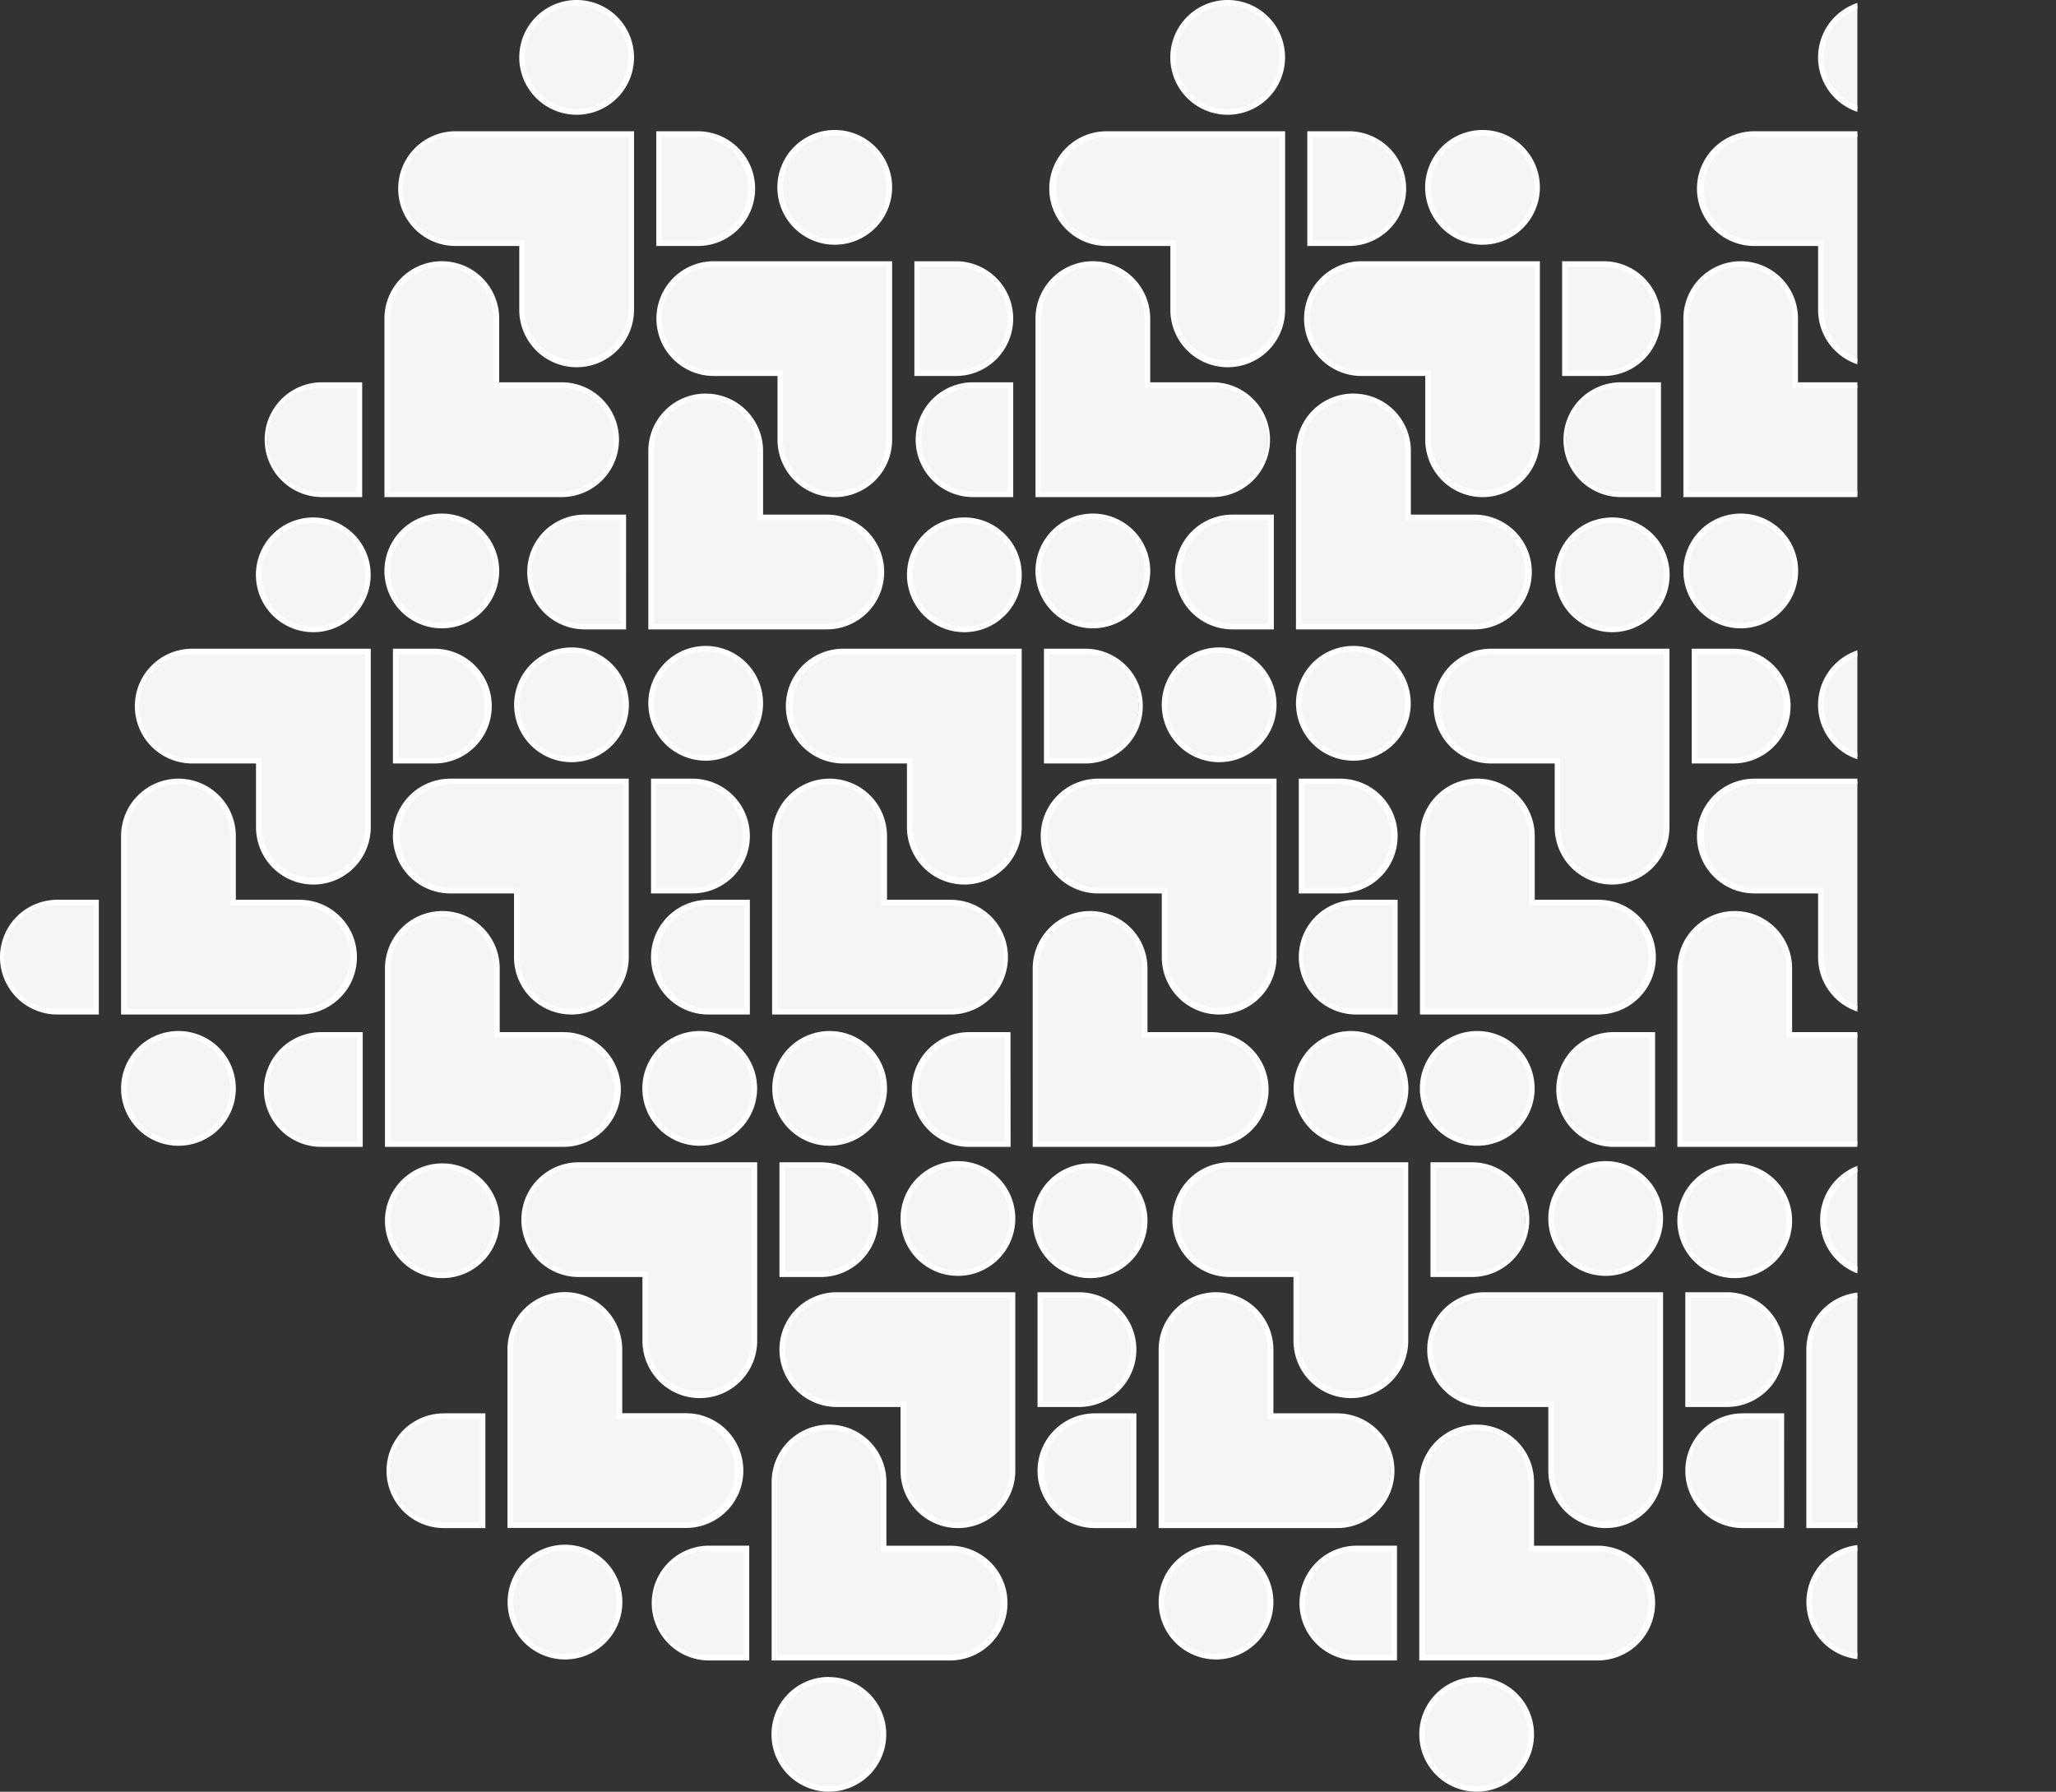 <svg id="Layer_1" data-name="Layer 1" xmlns="http://www.w3.org/2000/svg" xmlns:xlink="http://www.w3.org/1999/xlink" viewBox="0 0 664.67 579.23"><rect x="0" y="0" width="664.67" height="579.23" fill="#333333" stroke="none"/><defs><style>.cls-1{fill:none;}.cls-2{clip-path:url(#clip-path);}.cls-3{fill:#f5f5f5;}.cls-4{fill:#fff;}</style><clipPath id="clip-path" transform="translate(-47.24 -65.83)"><rect class="cls-1" width="647.7" height="679.78"/></clipPath></defs><title>formas-bg</title><g class="cls-2"><path class="cls-3" d="M148.52,350.89a17.67,17.67,0,0,1-17.65-17.65V311.75H109.38a17.66,17.66,0,1,1,0-35.31h56.79v56.8a17.67,17.67,0,0,1-17.65,17.65" transform="translate(-47.24 -65.83)"/><path class="cls-4" d="M165.28,277.34v55.9a16.76,16.76,0,0,1-33.51,0V310.85H109.38a16.76,16.76,0,1,1,0-33.51h55.9Zm1.79-1.79H109.38a18.55,18.55,0,0,0,0,37.1H130v20.59a18.55,18.55,0,1,0,37.1,0V275.55Z" transform="translate(-47.24 -65.83)"/><path class="cls-3" d="M175.16,311.75V276.44h12.51a17.66,17.66,0,0,1,0,35.31Z" transform="translate(-47.24 -65.83)"/><path class="cls-4" d="M187.67,277.34a16.76,16.76,0,0,1,0,33.51H176.06V277.34Zm0-1.79H174.26v37.1h13.41a18.55,18.55,0,1,0,0-37.1" transform="translate(-47.24 -65.83)"/><path class="cls-3" d="M148.52,269.31a17.65,17.65,0,1,1,17.65-17.65,17.67,17.67,0,0,1-17.65,17.65" transform="translate(-47.24 -65.83)"/><path class="cls-4" d="M148.52,234.91a16.76,16.76,0,1,1-16.75,16.75,16.78,16.78,0,0,1,16.75-16.75m0-1.8a18.55,18.55,0,1,0,18.55,18.55,18.56,18.56,0,0,0-18.55-18.55" transform="translate(-47.24 -65.83)"/><path class="cls-3" d="M232,392.91a17.67,17.67,0,0,1-17.65-17.65v-21.5h-21.5a17.65,17.65,0,0,1,0-35.3h56.8v56.8A17.67,17.67,0,0,1,232,392.91" transform="translate(-47.24 -65.83)"/><path class="cls-4" d="M248.71,319.36v55.9a16.75,16.75,0,0,1-33.5,0V352.87h-22.4a16.76,16.76,0,0,1,0-33.51h55.9Zm1.8-1.8h-57.7a18.55,18.55,0,1,0,0,37.1h20.6v20.6a18.55,18.55,0,1,0,37.1,0v-57.7Z" transform="translate(-47.24 -65.83)"/><path class="cls-3" d="M258.6,353.76v-35.3h12.5a17.65,17.65,0,1,1,0,35.3Z" transform="translate(-47.24 -65.83)"/><path class="cls-4" d="M271.11,319.36a16.76,16.76,0,0,1,0,33.51H259.5V319.36Zm0-1.8H257.7v37.1h13.41a18.55,18.55,0,0,0,0-37.1" transform="translate(-47.24 -65.83)"/><path class="cls-3" d="M232,311.33a17.65,17.65,0,1,1,17.65-17.65A17.67,17.67,0,0,1,232,311.33" transform="translate(-47.24 -65.83)"/><path class="cls-4" d="M232,276.93a16.75,16.75,0,1,1-16.75,16.75A16.76,16.76,0,0,1,232,276.93m0-1.8a18.55,18.55,0,1,0,18.55,18.55A18.55,18.55,0,0,0,232,275.13" transform="translate(-47.24 -65.83)"/><path class="cls-3" d="M87.28,392.91v-56.8a17.66,17.66,0,0,1,35.31,0v21.5h21.49a17.65,17.65,0,0,1,0,35.3H87.28Z" transform="translate(-47.24 -65.83)"/><path class="cls-4" d="M104.93,319.36a16.78,16.78,0,0,1,16.76,16.75V358.5h22.39a16.76,16.76,0,0,1,0,33.51H88.18v-55.9a16.78,16.78,0,0,1,16.75-16.75m0-1.8a18.56,18.56,0,0,0-18.55,18.55v57.7h57.7a18.55,18.55,0,0,0,0-37.1h-20.6v-20.6a18.55,18.55,0,0,0-18.55-18.55" transform="translate(-47.24 -65.83)"/><path class="cls-3" d="M65.79,392.91a17.65,17.65,0,0,1,0-35.3h12.5v35.3Z" transform="translate(-47.24 -65.83)"/><path class="cls-4" d="M77.39,358.5V392H65.79a16.76,16.76,0,1,1,0-33.51Zm1.8-1.79H65.79a18.55,18.55,0,1,0,0,37.1h13.4Z" transform="translate(-47.24 -65.83)"/><path class="cls-3" d="M104.93,435.34a17.65,17.65,0,1,1,17.65-17.65,17.67,17.67,0,0,1-17.65,17.65" transform="translate(-47.24 -65.83)"/><path class="cls-4" d="M104.93,400.94a16.75,16.75,0,1,1-16.75,16.75,16.77,16.77,0,0,1,16.75-16.75m0-1.8a18.55,18.55,0,1,0,18.55,18.55,18.56,18.56,0,0,0-18.55-18.55" transform="translate(-47.24 -65.83)"/><path class="cls-3" d="M359,350.89a17.67,17.67,0,0,1-17.66-17.65V311.75H319.84a17.66,17.66,0,0,1,0-35.31h56.8v56.8A17.67,17.67,0,0,1,359,350.89" transform="translate(-47.24 -65.83)"/><path class="cls-4" d="M375.74,277.34v55.9a16.76,16.76,0,0,1-33.51,0V310.85H319.84a16.76,16.76,0,0,1,0-33.51h55.9Zm1.8-1.79h-57.7a18.55,18.55,0,0,0,0,37.1h20.6v20.59a18.55,18.55,0,0,0,37.1,0V275.55Z" transform="translate(-47.24 -65.83)"/><path class="cls-3" d="M385.63,311.75V276.44h12.5a17.66,17.66,0,0,1,0,35.31Z" transform="translate(-47.24 -65.83)"/><path class="cls-4" d="M398.13,277.34a16.76,16.76,0,1,1,0,33.51H386.52V277.34Zm0-1.79h-13.4v37.1h13.4a18.55,18.55,0,1,0,0-37.1" transform="translate(-47.24 -65.83)"/><path class="cls-3" d="M359,269.31a17.65,17.65,0,1,1,17.65-17.65A17.67,17.67,0,0,1,359,269.31" transform="translate(-47.24 -65.83)"/><path class="cls-4" d="M359,234.91a16.76,16.76,0,1,1-16.76,16.75A16.78,16.78,0,0,1,359,234.91m0-1.8a18.55,18.55,0,1,0,18.55,18.55A18.55,18.55,0,0,0,359,233.11" transform="translate(-47.24 -65.83)"/><path class="cls-3" d="M297.75,392.91v-56.8a17.65,17.65,0,1,1,35.3,0v21.5h21.49a17.65,17.65,0,0,1,0,35.3H297.75Z" transform="translate(-47.24 -65.83)"/><path class="cls-4" d="M315.4,319.36a16.77,16.77,0,0,1,16.75,16.75V358.5h22.39a16.76,16.76,0,1,1,0,33.51h-55.9v-55.9a16.78,16.78,0,0,1,16.76-16.75m0-1.8a18.55,18.55,0,0,0-18.55,18.55v57.7h57.69a18.55,18.55,0,0,0,0-37.1H334v-20.6a18.56,18.56,0,0,0-18.55-18.55" transform="translate(-47.24 -65.83)"/><path class="cls-3" d="M276.25,392.91a17.65,17.65,0,1,1,0-35.3h12.51v35.3Z" transform="translate(-47.24 -65.83)"/><path class="cls-4" d="M287.86,358.5V392H276.25a16.76,16.76,0,0,1,0-33.51Zm1.8-1.79H276.25a18.55,18.55,0,0,0,0,37.1h13.41Z" transform="translate(-47.24 -65.83)"/><path class="cls-3" d="M315.4,435.34a17.65,17.65,0,1,1,17.65-17.65,17.67,17.67,0,0,1-17.65,17.65" transform="translate(-47.24 -65.83)"/><path class="cls-4" d="M315.4,400.94a16.75,16.75,0,1,1-16.76,16.75,16.76,16.76,0,0,1,16.76-16.75m0-1.8A18.55,18.55,0,1,0,334,417.69a18.55,18.55,0,0,0-18.55-18.55" transform="translate(-47.24 -65.83)"/><path class="cls-3" d="M568.4,350.89a17.67,17.67,0,0,1-17.65-17.65V311.75h-21.5a17.66,17.66,0,0,1,0-35.31h56.8v56.8a17.67,17.67,0,0,1-17.65,17.65" transform="translate(-47.24 -65.83)"/><path class="cls-4" d="M585.15,277.34v55.9a16.75,16.75,0,0,1-33.5,0V310.85h-22.4a16.76,16.76,0,0,1,0-33.51h55.9Zm1.8-1.79h-57.7a18.55,18.55,0,0,0,0,37.1h20.6v20.59a18.55,18.55,0,0,0,37.1,0V275.55Z" transform="translate(-47.24 -65.83)"/><path class="cls-3" d="M595,311.75V276.44h12.51a17.66,17.66,0,0,1,0,35.31Z" transform="translate(-47.24 -65.83)"/><path class="cls-4" d="M607.55,277.34a16.76,16.76,0,0,1,0,33.51H595.94V277.34Zm0-1.79H594.14v37.1h13.41a18.55,18.55,0,1,0,0-37.1" transform="translate(-47.24 -65.83)"/><path class="cls-3" d="M568.4,269.31a17.65,17.65,0,1,1,17.65-17.65,17.67,17.67,0,0,1-17.65,17.65" transform="translate(-47.24 -65.83)"/><path class="cls-4" d="M568.4,234.91a16.76,16.76,0,1,1-16.75,16.75,16.77,16.77,0,0,1,16.75-16.75m0-1.8A18.55,18.55,0,1,0,587,251.66a18.56,18.56,0,0,0-18.55-18.55" transform="translate(-47.24 -65.83)"/><path class="cls-3" d="M507.16,392.91v-56.8a17.65,17.65,0,0,1,35.3,0v21.5H564a17.65,17.65,0,0,1,0,35.3h-56.8Z" transform="translate(-47.24 -65.83)"/><path class="cls-4" d="M524.81,319.36a16.77,16.77,0,0,1,16.75,16.75V358.5H564A16.76,16.76,0,0,1,564,392h-55.9v-55.9a16.77,16.77,0,0,1,16.75-16.75m0-1.8a18.56,18.56,0,0,0-18.55,18.55v57.7H564a18.55,18.55,0,0,0,0-37.1h-20.6v-20.6a18.55,18.55,0,0,0-18.55-18.55" transform="translate(-47.24 -65.83)"/><path class="cls-3" d="M485.67,392.91a17.65,17.65,0,1,1,0-35.3h12.5v35.3Z" transform="translate(-47.24 -65.83)"/><path class="cls-4" d="M497.27,358.5V392h-11.6a16.76,16.76,0,1,1,0-33.51Zm1.8-1.79h-13.4a18.55,18.55,0,1,0,0,37.1h13.4Z" transform="translate(-47.24 -65.83)"/><path class="cls-3" d="M524.81,435.34a17.65,17.65,0,1,1,17.65-17.65,17.67,17.67,0,0,1-17.65,17.65" transform="translate(-47.24 -65.83)"/><path class="cls-4" d="M524.81,400.94a16.75,16.75,0,1,1-16.75,16.75,16.76,16.76,0,0,1,16.75-16.75m0-1.8a18.55,18.55,0,1,0,18.55,18.55,18.56,18.56,0,0,0-18.55-18.55" transform="translate(-47.24 -65.83)"/><path class="cls-3" d="M172.59,435.7V378.9a17.65,17.65,0,1,1,35.3,0v21.5h21.5a17.65,17.65,0,0,1,0,35.3Z" transform="translate(-47.24 -65.83)"/><path class="cls-4" d="M190.24,362.15A16.77,16.77,0,0,1,207,378.9v22.39h22.39a16.76,16.76,0,0,1,0,33.51h-55.9V378.9a16.76,16.76,0,0,1,16.75-16.75m0-1.8a18.56,18.56,0,0,0-18.55,18.55v20.6h0v37.1h57.7a18.56,18.56,0,0,0,18.55-18.55h0a18.55,18.55,0,0,0-18.55-18.55h-20.6V378.9a18.55,18.55,0,0,0-18.55-18.55" transform="translate(-47.24 -65.83)"/><path class="cls-3" d="M151.1,435.7a17.65,17.65,0,1,1,0-35.3h12.5v35.3Z" transform="translate(-47.24 -65.83)"/><path class="cls-4" d="M162.7,401.29V434.8H151.1a16.76,16.76,0,1,1,0-33.51Zm1.8-1.79H151.1a18.54,18.54,0,0,0-18.55,18.55h0A18.55,18.55,0,0,0,151.1,436.6h13.4Z" transform="translate(-47.24 -65.83)"/><path class="cls-3" d="M190.24,478.13a17.65,17.65,0,1,1,17.65-17.65,17.67,17.67,0,0,1-17.65,17.65" transform="translate(-47.24 -65.83)"/><path class="cls-4" d="M190.24,443.73a16.75,16.75,0,1,1-16.75,16.75,16.77,16.77,0,0,1,16.75-16.75m0-1.8a18.55,18.55,0,1,0,18.55,18.55,18.55,18.55,0,0,0-18.55-18.55" transform="translate(-47.24 -65.83)"/><path class="cls-3" d="M441.37,392.91a17.67,17.67,0,0,1-17.65-17.65v-21.5H402.23a17.65,17.65,0,0,1,0-35.3H459v56.8a17.67,17.67,0,0,1-17.66,17.65" transform="translate(-47.24 -65.83)"/><path class="cls-4" d="M458.13,319.36v55.9a16.76,16.76,0,0,1-33.51,0V352.87H402.23a16.76,16.76,0,0,1,0-33.51h55.9Zm1.79-1.8H402.23a18.55,18.55,0,0,0,0,37.1h20.59v20.6a18.55,18.55,0,0,0,37.1,0v-57.7Z" transform="translate(-47.24 -65.83)"/><path class="cls-3" d="M468,353.76v-35.3h12.51a17.65,17.65,0,1,1,0,35.3Z" transform="translate(-47.24 -65.83)"/><path class="cls-4" d="M480.52,319.36a16.76,16.76,0,0,1,0,33.51H468.91V319.36Zm0-1.8H467.11v37.1h13.41a18.55,18.55,0,0,0,0-37.1" transform="translate(-47.24 -65.83)"/><path class="cls-3" d="M441.37,311.33A17.65,17.65,0,1,1,459,293.68a17.67,17.67,0,0,1-17.66,17.65" transform="translate(-47.24 -65.83)"/><path class="cls-4" d="M441.37,276.93a16.75,16.75,0,1,1-16.75,16.75,16.77,16.77,0,0,1,16.75-16.75m0-1.8a18.55,18.55,0,1,0,18.55,18.55,18.56,18.56,0,0,0-18.55-18.55" transform="translate(-47.24 -65.83)"/><path class="cls-3" d="M653.54,392.91a17.67,17.67,0,0,1-17.65-17.65v-21.5h-21.5a17.65,17.65,0,1,1,0-35.3h56.8v56.8a17.67,17.67,0,0,1-17.65,17.65" transform="translate(-47.24 -65.83)"/><path class="cls-4" d="M670.29,319.36v55.9a16.75,16.75,0,0,1-33.5,0V352.87h-22.4a16.76,16.76,0,0,1,0-33.51h55.9Zm1.8-1.8h-57.7a18.55,18.55,0,1,0,0,37.1H635v20.6a18.55,18.55,0,0,0,37.1,0v-57.7Z" transform="translate(-47.24 -65.83)"/><path class="cls-3" d="M653.54,311.33a17.65,17.65,0,1,1,17.65-17.65,17.67,17.67,0,0,1-17.65,17.65" transform="translate(-47.24 -65.83)"/><path class="cls-4" d="M653.54,276.93a16.75,16.75,0,1,1-16.75,16.75,16.76,16.76,0,0,1,16.75-16.75m0-1.8a18.55,18.55,0,1,0,18.55,18.55,18.55,18.55,0,0,0-18.55-18.55" transform="translate(-47.24 -65.83)"/><path class="cls-3" d="M382,435.7V378.9a17.66,17.66,0,0,1,35.31,0v21.5H438.8a17.65,17.65,0,0,1,0,35.3Z" transform="translate(-47.24 -65.83)"/><path class="cls-4" d="M399.65,362.15a16.77,16.77,0,0,1,16.76,16.75v22.39H438.8a16.76,16.76,0,0,1,0,33.51H382.9V378.9a16.77,16.77,0,0,1,16.75-16.75m0-1.8A18.56,18.56,0,0,0,381.1,378.9v57.7h57.7a18.55,18.55,0,0,0,18.55-18.55h0A18.54,18.54,0,0,0,438.8,399.5H418.2V378.9a18.55,18.55,0,0,0-18.55-18.55" transform="translate(-47.24 -65.83)"/><path class="cls-3" d="M360.51,435.7a17.65,17.65,0,1,1,0-35.3H373v35.3Z" transform="translate(-47.24 -65.83)"/><path class="cls-4" d="M372.12,401.29V434.8H360.51a16.76,16.76,0,0,1,0-33.51Zm1.79-1.79h-13.4A18.54,18.54,0,0,0,342,418.05h0a18.55,18.55,0,0,0,18.55,18.55h13.4Z" transform="translate(-47.24 -65.83)"/><path class="cls-3" d="M399.65,478.13a17.65,17.65,0,1,1,17.66-17.65,17.67,17.67,0,0,1-17.66,17.65" transform="translate(-47.24 -65.83)"/><path class="cls-4" d="M399.65,443.73a16.75,16.75,0,1,1-16.75,16.75,16.77,16.77,0,0,1,16.75-16.75m0-1.8a18.55,18.55,0,1,0,18.55,18.55,18.55,18.55,0,0,0-18.55-18.55" transform="translate(-47.24 -65.83)"/><path class="cls-3" d="M590.4,435.7V378.9a17.65,17.65,0,0,1,35.3,0v21.5h21.5a17.65,17.65,0,0,1,0,35.3Z" transform="translate(-47.24 -65.83)"/><path class="cls-4" d="M608.05,362.15a16.77,16.77,0,0,1,16.76,16.75v22.39H647.2a16.76,16.76,0,0,1,0,33.51H591.3V378.9a16.76,16.76,0,0,1,16.75-16.75m0-1.8h0A18.56,18.56,0,0,0,589.5,378.9v57.7h57.7a18.56,18.56,0,0,0,18.55-18.55h0A18.55,18.55,0,0,0,647.2,399.5H626.6V378.9a18.55,18.55,0,0,0-18.55-18.55" transform="translate(-47.24 -65.83)"/><path class="cls-3" d="M568.91,435.7a17.65,17.65,0,1,1,0-35.3h12.5v35.3Z" transform="translate(-47.24 -65.83)"/><path class="cls-4" d="M580.51,401.29V434.8h-11.6a16.76,16.76,0,1,1,0-33.51Zm1.8-1.79h-13.4a18.54,18.54,0,0,0-18.55,18.55h0a18.55,18.55,0,0,0,18.55,18.55h13.4Z" transform="translate(-47.24 -65.83)"/><path class="cls-3" d="M608.05,478.13a17.65,17.65,0,1,1,17.65-17.65,17.67,17.67,0,0,1-17.65,17.65" transform="translate(-47.24 -65.83)"/><path class="cls-4" d="M608.05,443.73a16.75,16.75,0,1,1-16.75,16.75,16.77,16.77,0,0,1,16.75-16.75m0-1.8a18.55,18.55,0,1,0,18.55,18.55,18.55,18.55,0,0,0-18.55-18.55" transform="translate(-47.24 -65.83)"/><path class="cls-3" d="M273.48,516.92a17.67,17.67,0,0,1-17.65-17.65v-21.5H234.34a17.65,17.65,0,1,1,0-35.3h56.79v56.8a17.67,17.67,0,0,1-17.65,17.65" transform="translate(-47.24 -65.83)"/><path class="cls-4" d="M290.24,443.37v55.9a16.76,16.76,0,0,1-33.51,0V476.88H234.34a16.76,16.76,0,1,1,0-33.51h55.9Zm1.79-1.8H234.34a18.55,18.55,0,0,0,0,37.1h20.59v20.6a18.55,18.55,0,1,0,37.1,0v-57.7Z" transform="translate(-47.24 -65.83)"/><path class="cls-3" d="M300.12,477.78V442.47h12.51a17.66,17.66,0,0,1,0,35.31Z" transform="translate(-47.24 -65.83)"/><path class="cls-4" d="M312.63,443.37a16.76,16.76,0,0,1,0,33.51H301V443.37Zm0-1.8H299.22v37.1h13.41a18.55,18.55,0,0,0,0-37.1" transform="translate(-47.24 -65.83)"/><path class="cls-3" d="M273.48,435.34a17.65,17.65,0,1,1,17.65-17.65,17.67,17.67,0,0,1-17.65,17.65" transform="translate(-47.24 -65.83)"/><path class="cls-4" d="M273.48,400.94a16.75,16.75,0,1,1-16.75,16.75,16.77,16.77,0,0,1,16.75-16.75m0-1.8A18.55,18.55,0,1,0,292,417.69a18.56,18.56,0,0,0-18.55-18.55" transform="translate(-47.24 -65.83)"/><path class="cls-3" d="M356.92,558.94a17.67,17.67,0,0,1-17.65-17.65v-21.5h-21.5a17.65,17.65,0,0,1,0-35.3h56.8v56.8a17.67,17.67,0,0,1-17.65,17.65" transform="translate(-47.24 -65.83)"/><path class="cls-4" d="M373.67,485.39v55.9a16.75,16.75,0,0,1-33.5,0v-22.4h-22.4a16.75,16.75,0,0,1,0-33.5h55.9Zm1.8-1.8h-57.7a18.55,18.55,0,1,0,0,37.1h20.6v20.6a18.55,18.55,0,0,0,37.1,0v-57.7Z" transform="translate(-47.24 -65.83)"/><path class="cls-3" d="M383.56,519.79v-35.3h12.5a17.65,17.65,0,1,1,0,35.3Z" transform="translate(-47.24 -65.83)"/><path class="cls-4" d="M396.06,485.39a16.75,16.75,0,1,1,0,33.5h-11.6v-33.5Zm0-1.8h-13.4v37.1h13.4a18.55,18.55,0,1,0,0-37.1" transform="translate(-47.24 -65.83)"/><path class="cls-3" d="M356.92,477.36a17.65,17.65,0,1,1,17.65-17.65,17.67,17.67,0,0,1-17.65,17.65" transform="translate(-47.24 -65.83)"/><path class="cls-4" d="M356.92,443a16.75,16.75,0,1,1-16.75,16.75A16.76,16.76,0,0,1,356.92,443m0-1.8a18.55,18.55,0,1,0,18.55,18.55,18.54,18.54,0,0,0-18.55-18.55" transform="translate(-47.24 -65.83)"/><path class="cls-3" d="M212.24,558.94v-56.8a17.66,17.66,0,0,1,35.31,0v21.49H269a17.66,17.66,0,0,1,0,35.31Z" transform="translate(-47.24 -65.83)"/><path class="cls-4" d="M229.89,485.39a16.77,16.77,0,0,1,16.76,16.75v22.39H269A16.76,16.76,0,0,1,269,558h-55.9v-55.9a16.77,16.77,0,0,1,16.75-16.75m0-1.8a18.56,18.56,0,0,0-18.55,18.55v57.7H269a18.55,18.55,0,0,0,0-37.1h-20.6v-20.6a18.55,18.55,0,0,0-18.55-18.55" transform="translate(-47.24 -65.83)"/><path class="cls-3" d="M190.75,558.94a17.66,17.66,0,0,1,0-35.31h12.5v35.31Z" transform="translate(-47.24 -65.83)"/><path class="cls-4" d="M202.35,524.53V558h-11.6a16.76,16.76,0,1,1,0-33.51Zm1.8-1.79h-13.4a18.55,18.55,0,0,0,0,37.1h13.4Z" transform="translate(-47.24 -65.83)"/><path class="cls-3" d="M229.89,601.37a17.65,17.65,0,1,1,17.65-17.65,17.67,17.67,0,0,1-17.65,17.65" transform="translate(-47.24 -65.83)"/><path class="cls-4" d="M229.89,567a16.76,16.76,0,1,1-16.75,16.76A16.78,16.78,0,0,1,229.89,567m0-1.79a18.55,18.55,0,1,0,18.55,18.55,18.55,18.55,0,0,0-18.55-18.55" transform="translate(-47.24 -65.83)"/><path class="cls-3" d="M484,516.92a17.67,17.67,0,0,1-17.66-17.65v-21.5H444.8a17.65,17.65,0,0,1,0-35.3h56.8v56.8A17.67,17.67,0,0,1,484,516.92" transform="translate(-47.24 -65.83)"/><path class="cls-4" d="M500.7,443.37v55.9a16.76,16.76,0,0,1-33.51,0V476.88H444.8a16.76,16.76,0,0,1,0-33.51h55.9Zm1.8-1.8H444.8a18.55,18.55,0,1,0,0,37.1h20.6v20.6a18.55,18.55,0,0,0,37.1,0v-57.7Z" transform="translate(-47.24 -65.83)"/><path class="cls-3" d="M510.59,477.78V442.47h12.5a17.66,17.66,0,0,1,0,35.31Z" transform="translate(-47.24 -65.83)"/><path class="cls-4" d="M523.09,443.37a16.76,16.76,0,1,1,0,33.51H511.48V443.37Zm0-1.8h-13.4v37.1h13.4a18.55,18.55,0,0,0,0-37.1" transform="translate(-47.24 -65.83)"/><path class="cls-3" d="M484,435.34a17.65,17.65,0,1,1,17.65-17.65A17.67,17.67,0,0,1,484,435.34" transform="translate(-47.24 -65.83)"/><path class="cls-4" d="M484,400.94a16.75,16.75,0,1,1-16.76,16.75A16.77,16.77,0,0,1,484,400.94m0-1.8a18.55,18.55,0,1,0,18.55,18.55A18.55,18.55,0,0,0,484,399.14" transform="translate(-47.24 -65.83)"/><path class="cls-3" d="M422.71,558.94v-56.8a17.65,17.65,0,1,1,35.3,0v21.49H479.5a17.66,17.66,0,0,1,0,35.31Z" transform="translate(-47.24 -65.83)"/><path class="cls-4" d="M440.36,485.39a16.77,16.77,0,0,1,16.75,16.75v22.39H479.5a16.76,16.76,0,1,1,0,33.51H423.6v-55.9a16.77,16.77,0,0,1,16.76-16.75m0-1.8a18.55,18.55,0,0,0-18.55,18.55v57.7H479.5a18.55,18.55,0,0,0,0-37.1H458.91v-20.6a18.56,18.56,0,0,0-18.55-18.55" transform="translate(-47.24 -65.83)"/><path class="cls-3" d="M401.21,558.94a17.66,17.66,0,0,1,0-35.31h12.51v35.31Z" transform="translate(-47.24 -65.83)"/><path class="cls-4" d="M412.82,524.53V558H401.21a16.76,16.76,0,0,1,0-33.51Zm1.8-1.79H401.21a18.55,18.55,0,1,0,0,37.1h13.41Z" transform="translate(-47.24 -65.83)"/><path class="cls-3" d="M440.36,601.37A17.65,17.65,0,1,1,458,583.72a17.67,17.67,0,0,1-17.65,17.65" transform="translate(-47.24 -65.83)"/><path class="cls-4" d="M440.36,567a16.76,16.76,0,1,1-16.76,16.76A16.78,16.78,0,0,1,440.36,567m0-1.79a18.55,18.55,0,1,0,18.55,18.55,18.54,18.54,0,0,0-18.55-18.55" transform="translate(-47.24 -65.83)"/><path class="cls-3" d="M693.36,516.92a17.67,17.67,0,0,1-17.65-17.65v-21.5h-21.5a17.65,17.65,0,0,1,0-35.3H711v56.8a17.67,17.67,0,0,1-17.65,17.65" transform="translate(-47.24 -65.83)"/><path class="cls-4" d="M710.11,443.37v55.9a16.75,16.75,0,1,1-33.5,0V476.88h-22.4a16.76,16.76,0,0,1,0-33.51h55.9Zm1.8-1.8h-57.7a18.55,18.55,0,0,0,0,37.1h20.6v20.6a18.55,18.55,0,1,0,37.1,0v-57.7Z" transform="translate(-47.24 -65.83)"/><path class="cls-3" d="M632.12,558.94v-56.8a17.65,17.65,0,0,1,35.3,0v21.49h21.5a17.66,17.66,0,0,1,0,35.31Z" transform="translate(-47.24 -65.83)"/><path class="cls-4" d="M649.77,485.39a16.76,16.76,0,0,1,16.75,16.75v22.39h22.4a16.76,16.76,0,0,1,0,33.51H633v-55.9a16.76,16.76,0,0,1,16.75-16.75m0-1.8h0a18.56,18.56,0,0,0-18.55,18.55v57.7h57.7a18.55,18.55,0,1,0,0-37.1h-20.6v-20.6a18.55,18.55,0,0,0-18.55-18.55" transform="translate(-47.24 -65.83)"/><path class="cls-3" d="M610.63,558.94a17.66,17.66,0,1,1,0-35.31h12.5v35.31Z" transform="translate(-47.24 -65.83)"/><path class="cls-4" d="M622.23,524.53V558h-11.6a16.76,16.76,0,1,1,0-33.51Zm1.8-1.79h-13.4a18.55,18.55,0,1,0,0,37.1H624Z" transform="translate(-47.24 -65.83)"/><path class="cls-3" d="M649.77,601.37a17.65,17.65,0,1,1,17.65-17.65,17.67,17.67,0,0,1-17.65,17.65" transform="translate(-47.24 -65.83)"/><path class="cls-4" d="M649.77,567A16.76,16.76,0,1,1,633,583.72,16.77,16.77,0,0,1,649.77,567m0-1.79a18.55,18.55,0,1,0,18.55,18.55,18.55,18.55,0,0,0-18.55-18.55" transform="translate(-47.24 -65.83)"/><path class="cls-3" d="M297.55,601.73v-56.8a17.65,17.65,0,0,1,35.3,0v21.49h21.5a17.66,17.66,0,0,1,0,35.31Z" transform="translate(-47.24 -65.83)"/><path class="cls-4" d="M315.2,528.18A16.76,16.76,0,0,1,332,544.93v22.39h22.4a16.76,16.76,0,0,1,0,33.51h-55.9v-55.9a16.76,16.76,0,0,1,16.75-16.75m0-1.8h0a18.56,18.56,0,0,0-18.55,18.55v57.7h57.7a18.55,18.55,0,0,0,0-37.1h-20.6v-20.6a18.55,18.55,0,0,0-18.55-18.55" transform="translate(-47.24 -65.83)"/><path class="cls-3" d="M276.05,601.73a17.66,17.66,0,0,1,0-35.31h12.51v35.31Z" transform="translate(-47.24 -65.83)"/><path class="cls-4" d="M287.66,567.32v33.51h-11.6a16.76,16.76,0,1,1,0-33.51Zm1.8-1.8h-13.4a18.56,18.56,0,0,0,0,37.11h13.4Z" transform="translate(-47.24 -65.83)"/><path class="cls-3" d="M315.2,644.16a17.65,17.65,0,1,1,17.65-17.65,17.67,17.67,0,0,1-17.65,17.65" transform="translate(-47.24 -65.83)"/><path class="cls-4" d="M315.2,609.75a16.76,16.76,0,1,1-16.75,16.76,16.77,16.77,0,0,1,16.75-16.76m0-1.79a18.55,18.55,0,1,0,18.55,18.55A18.55,18.55,0,0,0,315.2,608" transform="translate(-47.24 -65.83)"/><path class="cls-3" d="M566.33,558.94a17.67,17.67,0,0,1-17.65-17.65v-21.5H527.19a17.65,17.65,0,0,1,0-35.3H584v56.8a17.67,17.67,0,0,1-17.66,17.65" transform="translate(-47.24 -65.83)"/><path class="cls-4" d="M583.09,485.39v55.9a16.76,16.76,0,0,1-33.51,0v-22.4H527.19a16.75,16.75,0,1,1,0-33.5h55.9Zm1.79-1.8H527.19a18.55,18.55,0,1,0,0,37.1h20.59v20.6a18.56,18.56,0,0,0,18.55,18.55h0a18.55,18.55,0,0,0,18.55-18.55v-57.7Z" transform="translate(-47.24 -65.83)"/><path class="cls-3" d="M593,519.79v-35.3h12.51a17.65,17.65,0,1,1,0,35.3Z" transform="translate(-47.24 -65.83)"/><path class="cls-4" d="M605.48,485.39a16.75,16.75,0,0,1,0,33.5H593.87v-33.5Zm0-1.8H592.07v37.1h13.41a18.55,18.55,0,0,0,0-37.1" transform="translate(-47.24 -65.83)"/><path class="cls-3" d="M566.33,477.36A17.65,17.65,0,1,1,584,459.71a17.67,17.67,0,0,1-17.66,17.65" transform="translate(-47.24 -65.83)"/><path class="cls-4" d="M566.33,443a16.75,16.75,0,1,1-16.75,16.75A16.77,16.77,0,0,1,566.33,443m0-1.8a18.55,18.55,0,1,0,18.55,18.55,18.55,18.55,0,0,0-18.55-18.55" transform="translate(-47.24 -65.83)"/><path class="cls-3" d="M507,601.73v-56.8a17.66,17.66,0,0,1,35.31,0v21.49h21.49a17.66,17.66,0,0,1,0,35.31Z" transform="translate(-47.24 -65.83)"/><path class="cls-4" d="M524.61,528.18a16.77,16.77,0,0,1,16.76,16.75v22.39h22.39a16.76,16.76,0,0,1,0,33.51h-55.9v-55.9a16.77,16.77,0,0,1,16.75-16.75m0-1.8a18.56,18.56,0,0,0-18.55,18.55v57.7h57.7a18.55,18.55,0,0,0,0-37.1H543.17v-20.6a18.56,18.56,0,0,0-18.56-18.55" transform="translate(-47.24 -65.83)"/><path class="cls-3" d="M485.47,601.73a17.66,17.66,0,0,1,0-35.31H498v35.31Z" transform="translate(-47.24 -65.83)"/><path class="cls-4" d="M497.08,567.32v33.51H485.47a16.76,16.76,0,0,1,0-33.51Zm1.79-1.8h-13.4a18.56,18.56,0,0,0,0,37.11h13.4Z" transform="translate(-47.24 -65.83)"/><path class="cls-3" d="M524.61,644.16a17.65,17.65,0,1,1,17.66-17.65,17.67,17.67,0,0,1-17.66,17.65" transform="translate(-47.24 -65.83)"/><path class="cls-4" d="M524.61,609.75a16.76,16.76,0,1,1-16.75,16.76,16.78,16.78,0,0,1,16.75-16.76m0-1.79a18.55,18.55,0,1,0,18.56,18.55A18.55,18.55,0,0,0,524.61,608" transform="translate(-47.24 -65.83)"/><path class="cls-3" d="M233.66,183.61A17.67,17.67,0,0,1,216,166v-21.5H194.52a17.65,17.65,0,1,1,0-35.3h56.79V166a17.67,17.67,0,0,1-17.65,17.65" transform="translate(-47.24 -65.83)"/><path class="cls-4" d="M250.42,110.06V166a16.76,16.76,0,0,1-33.51,0V143.57H194.52a16.76,16.76,0,1,1,0-33.51h55.9Zm1.79-1.8H194.52a18.55,18.55,0,0,0,0,37.1h20.59V166a18.56,18.56,0,0,0,18.55,18.55h0A18.55,18.55,0,0,0,252.21,166v-57.7Z" transform="translate(-47.24 -65.83)"/><path class="cls-3" d="M260.3,144.46v-35.3h12.51a17.65,17.65,0,0,1,0,35.3Z" transform="translate(-47.24 -65.83)"/><path class="cls-4" d="M272.81,110.06a16.76,16.76,0,0,1,0,33.51H261.2V110.06Zm0-1.8H259.4v37.1h13.41a18.55,18.55,0,1,0,0-37.1" transform="translate(-47.24 -65.83)"/><path class="cls-3" d="M233.66,102a17.65,17.65,0,1,1,17.65-17.65A17.67,17.67,0,0,1,233.66,102" transform="translate(-47.24 -65.83)"/><path class="cls-4" d="M233.66,67.63a16.75,16.75,0,1,1-16.75,16.75,16.77,16.77,0,0,1,16.75-16.75m0-1.8a18.55,18.55,0,1,0,18.55,18.55,18.56,18.56,0,0,0-18.55-18.55" transform="translate(-47.24 -65.83)"/><path class="cls-3" d="M317.1,225.63A17.67,17.67,0,0,1,299.45,208v-21.5H278a17.65,17.65,0,1,1,0-35.3h56.8V208a17.67,17.67,0,0,1-17.65,17.65" transform="translate(-47.24 -65.83)"/><path class="cls-4" d="M333.85,152.08V208a16.75,16.75,0,1,1-33.5,0v-22.4H278a16.75,16.75,0,0,1,0-33.5h55.9Zm1.8-1.8H278a18.55,18.55,0,0,0,0,37.1h20.6V208a18.55,18.55,0,0,0,18.55,18.55h0A18.56,18.56,0,0,0,335.65,208v-57.7Z" transform="translate(-47.24 -65.83)"/><path class="cls-3" d="M343.74,186.48v-35.3h12.51a17.65,17.65,0,0,1,0,35.3Z" transform="translate(-47.24 -65.83)"/><path class="cls-4" d="M356.24,152.08a16.75,16.75,0,1,1,0,33.5h-11.6v-33.5Zm0-1.8h-13.4v37.1h13.4a18.55,18.55,0,1,0,0-37.1" transform="translate(-47.24 -65.83)"/><path class="cls-3" d="M317.1,144.05a17.65,17.65,0,1,1,17.65-17.65,17.67,17.67,0,0,1-17.65,17.65" transform="translate(-47.24 -65.83)"/><path class="cls-4" d="M317.1,109.64a16.76,16.76,0,1,1-16.75,16.76,16.77,16.77,0,0,1,16.75-16.76m0-1.79a18.55,18.55,0,1,0,18.55,18.55,18.54,18.54,0,0,0-18.55-18.55" transform="translate(-47.24 -65.83)"/><path class="cls-3" d="M172.42,225.63v-56.8a17.66,17.66,0,0,1,35.31,0v21.49h21.49a17.66,17.66,0,0,1,0,35.31Z" transform="translate(-47.24 -65.83)"/><path class="cls-4" d="M190.07,152.08a16.77,16.77,0,0,1,16.76,16.75v22.39h22.39a16.76,16.76,0,0,1,0,33.51h-55.9v-55.9a16.76,16.76,0,0,1,16.75-16.75m0-1.8a18.55,18.55,0,0,0-18.55,18.55v57.7h57.7a18.56,18.56,0,0,0,0-37.11h-20.6V168.83a18.54,18.54,0,0,0-18.55-18.55" transform="translate(-47.24 -65.83)"/><path class="cls-3" d="M150.93,225.63a17.66,17.66,0,0,1,0-35.31h12.5v35.31Z" transform="translate(-47.24 -65.83)"/><path class="cls-4" d="M162.53,191.22v33.51h-11.6a16.76,16.76,0,1,1,0-33.51Zm1.8-1.8h-13.4a18.56,18.56,0,0,0,0,37.11h13.4Z" transform="translate(-47.24 -65.83)"/><path class="cls-3" d="M190.07,268.06a17.66,17.66,0,1,1,17.65-17.65,17.67,17.67,0,0,1-17.65,17.65" transform="translate(-47.24 -65.83)"/><path class="cls-4" d="M190.07,233.65a16.76,16.76,0,1,1-16.75,16.76,16.78,16.78,0,0,1,16.75-16.76m0-1.79a18.55,18.55,0,1,0,18.55,18.55,18.55,18.55,0,0,0-18.55-18.55" transform="translate(-47.24 -65.83)"/><path class="cls-3" d="M444.13,183.61A17.67,17.67,0,0,1,426.47,166v-21.5H405a17.65,17.65,0,0,1,0-35.3h56.8V166a17.67,17.67,0,0,1-17.65,17.65" transform="translate(-47.24 -65.83)"/><path class="cls-4" d="M460.88,110.06V166a16.76,16.76,0,0,1-33.51,0V143.57H405a16.76,16.76,0,0,1,0-33.51h55.9Zm1.8-1.8H405a18.55,18.55,0,0,0,0,37.1h20.6V166a18.55,18.55,0,1,0,37.1,0v-57.7Z" transform="translate(-47.24 -65.83)"/><path class="cls-3" d="M470.77,144.46v-35.3h12.5a17.65,17.65,0,1,1,0,35.3Z" transform="translate(-47.24 -65.83)"/><path class="cls-4" d="M483.27,110.06a16.76,16.76,0,1,1,0,33.51H471.66V110.06Zm0-1.8h-13.4v37.1h13.4a18.55,18.55,0,1,0,0-37.1" transform="translate(-47.24 -65.83)"/><path class="cls-3" d="M444.13,102a17.65,17.65,0,1,1,17.65-17.65A17.67,17.67,0,0,1,444.13,102" transform="translate(-47.24 -65.83)"/><path class="cls-4" d="M444.13,67.63a16.75,16.75,0,1,1-16.76,16.75,16.77,16.77,0,0,1,16.76-16.75m0-1.8a18.55,18.55,0,1,0,18.55,18.55,18.55,18.55,0,0,0-18.55-18.55" transform="translate(-47.24 -65.83)"/><path class="cls-3" d="M382.89,225.63v-56.8a17.65,17.65,0,1,1,35.3,0v21.49h21.49a17.66,17.66,0,0,1,0,35.31Z" transform="translate(-47.24 -65.83)"/><path class="cls-4" d="M400.54,152.08a16.76,16.76,0,0,1,16.75,16.75v22.39h22.39a16.76,16.76,0,1,1,0,33.51h-55.9v-55.9a16.77,16.77,0,0,1,16.76-16.75m0-1.8h0A18.54,18.54,0,0,0,382,168.83v57.7h57.69a18.56,18.56,0,0,0,0-37.11H419.09V168.83a18.55,18.55,0,0,0-18.55-18.55" transform="translate(-47.24 -65.83)"/><path class="cls-3" d="M361.39,225.63a17.66,17.66,0,0,1,0-35.31H373.9v35.31Z" transform="translate(-47.24 -65.83)"/><path class="cls-4" d="M373,191.22v33.51H361.39a16.76,16.76,0,0,1,0-33.51Zm1.8-1.8H361.39a18.56,18.56,0,0,0,0,37.11H374.8Z" transform="translate(-47.24 -65.83)"/><path class="cls-3" d="M400.54,268.06a17.66,17.66,0,1,1,17.65-17.65,17.67,17.67,0,0,1-17.65,17.65" transform="translate(-47.24 -65.83)"/><path class="cls-4" d="M400.54,233.65a16.76,16.76,0,1,1-16.76,16.76,16.78,16.78,0,0,1,16.76-16.76m0-1.79a18.55,18.55,0,1,0,18.55,18.55,18.54,18.54,0,0,0-18.55-18.55" transform="translate(-47.24 -65.83)"/><path class="cls-3" d="M653.54,183.61A17.67,17.67,0,0,1,635.89,166v-21.5h-21.5a17.65,17.65,0,1,1,0-35.3h56.8V166a17.67,17.67,0,0,1-17.65,17.65" transform="translate(-47.24 -65.83)"/><path class="cls-4" d="M670.29,110.06V166a16.75,16.75,0,1,1-33.5,0V143.57h-22.4a16.76,16.76,0,0,1,0-33.51h55.9Zm1.8-1.8h-57.7a18.55,18.55,0,1,0,0,37.1H635V166a18.55,18.55,0,0,0,37.1,0v-57.7Z" transform="translate(-47.24 -65.83)"/><path class="cls-3" d="M653.54,102a17.65,17.65,0,1,1,17.65-17.65A17.67,17.67,0,0,1,653.54,102" transform="translate(-47.24 -65.83)"/><path class="cls-4" d="M653.54,67.63a16.75,16.75,0,1,1-16.75,16.75,16.76,16.76,0,0,1,16.75-16.75m0-1.8a18.55,18.55,0,1,0,18.55,18.55,18.55,18.55,0,0,0-18.55-18.55" transform="translate(-47.24 -65.83)"/><path class="cls-3" d="M592.3,225.63v-56.8a17.65,17.65,0,1,1,35.3,0v21.49h21.5a17.66,17.66,0,0,1,0,35.31Z" transform="translate(-47.24 -65.83)"/><path class="cls-4" d="M610,152.08a16.76,16.76,0,0,1,16.75,16.75v22.39h22.4a16.76,16.76,0,0,1,0,33.51H593.2v-55.9A16.76,16.76,0,0,1,610,152.08m0-1.8h0a18.55,18.55,0,0,0-18.55,18.55v57.7h57.7a18.56,18.56,0,0,0,0-37.11H628.5V168.83A18.54,18.54,0,0,0,610,150.28" transform="translate(-47.24 -65.83)"/><path class="cls-3" d="M570.8,225.63a17.66,17.66,0,0,1,0-35.31h12.51v35.31Z" transform="translate(-47.24 -65.83)"/><path class="cls-4" d="M582.41,191.22v33.51h-11.6a16.76,16.76,0,1,1,0-33.51Zm1.8-1.8h-13.4a18.56,18.56,0,0,0,0,37.11h13.4Z" transform="translate(-47.24 -65.83)"/><path class="cls-3" d="M610,268.06a17.66,17.66,0,1,1,17.65-17.65A17.67,17.67,0,0,1,610,268.06" transform="translate(-47.24 -65.83)"/><path class="cls-4" d="M610,233.65a16.76,16.76,0,1,1-16.75,16.76A16.77,16.77,0,0,1,610,233.65m0-1.79a18.55,18.55,0,1,0,18.55,18.55A18.55,18.55,0,0,0,610,231.86" transform="translate(-47.24 -65.83)"/><path class="cls-3" d="M257.73,268.42v-56.8a17.65,17.65,0,0,1,35.3,0v21.49h21.5a17.66,17.66,0,0,1,0,35.31Z" transform="translate(-47.24 -65.83)"/><path class="cls-4" d="M275.38,194.87a16.77,16.77,0,0,1,16.76,16.75V234h22.39a16.76,16.76,0,0,1,0,33.51h-55.9v-55.9a16.76,16.76,0,0,1,16.75-16.75m0-1.8h0a18.55,18.55,0,0,0-18.55,18.55v57.69h57.7a18.55,18.55,0,1,0,0-37.1h-20.6V211.62a18.54,18.54,0,0,0-18.55-18.55" transform="translate(-47.24 -65.83)"/><path class="cls-3" d="M236.24,268.42a17.66,17.66,0,1,1,0-35.31h12.5v35.31Z" transform="translate(-47.24 -65.83)"/><path class="cls-4" d="M247.84,234v33.51h-11.6a16.76,16.76,0,1,1,0-33.51Zm1.8-1.8h-13.4a18.55,18.55,0,1,0,0,37.1h13.4Z" transform="translate(-47.24 -65.83)"/><path class="cls-3" d="M275.38,310.85A17.66,17.66,0,1,1,293,293.2a17.67,17.67,0,0,1-17.65,17.65" transform="translate(-47.24 -65.83)"/><path class="cls-4" d="M275.38,276.44a16.76,16.76,0,1,1-16.75,16.76,16.78,16.78,0,0,1,16.75-16.76m0-1.79a18.55,18.55,0,1,0,18.55,18.55,18.55,18.55,0,0,0-18.55-18.55" transform="translate(-47.24 -65.83)"/><path class="cls-3" d="M526.51,225.63A17.67,17.67,0,0,1,508.86,208v-21.5H487.37a17.65,17.65,0,1,1,0-35.3h56.79V208a17.67,17.67,0,0,1-17.65,17.65" transform="translate(-47.24 -65.83)"/><path class="cls-4" d="M543.27,152.08V208a16.76,16.76,0,0,1-33.51,0v-22.4H487.37a16.75,16.75,0,0,1,0-33.5h55.9Zm1.79-1.8H487.37a18.55,18.55,0,0,0,0,37.1H508V208a18.56,18.56,0,0,0,18.55,18.55h0A18.55,18.55,0,0,0,545.06,208v-57.7Z" transform="translate(-47.24 -65.83)"/><path class="cls-3" d="M553.15,186.48v-35.3h12.51a17.65,17.65,0,0,1,0,35.3Z" transform="translate(-47.24 -65.83)"/><path class="cls-4" d="M565.66,152.08a16.75,16.75,0,0,1,0,33.5H554.05v-33.5Zm0-1.8H552.25v37.1h13.41a18.55,18.55,0,1,0,0-37.1" transform="translate(-47.24 -65.83)"/><path class="cls-3" d="M526.51,144.05a17.65,17.65,0,1,1,17.65-17.65,17.67,17.67,0,0,1-17.65,17.65" transform="translate(-47.24 -65.83)"/><path class="cls-4" d="M526.51,109.64a16.76,16.76,0,1,1-16.75,16.76,16.78,16.78,0,0,1,16.75-16.76m0-1.79a18.55,18.55,0,1,0,18.55,18.55,18.55,18.55,0,0,0-18.55-18.55" transform="translate(-47.24 -65.83)"/><path class="cls-3" d="M467.14,268.42v-56.8a17.66,17.66,0,0,1,35.31,0v21.49h21.49a17.66,17.66,0,0,1,0,35.31Z" transform="translate(-47.24 -65.83)"/><path class="cls-4" d="M484.79,194.87a16.77,16.77,0,0,1,16.76,16.75V234h22.39a16.76,16.76,0,0,1,0,33.51H468v-55.9a16.77,16.77,0,0,1,16.75-16.75m0-1.8a18.55,18.55,0,0,0-18.55,18.55v57.69h57.7a18.55,18.55,0,0,0,0-37.1H503.35V211.62a18.55,18.55,0,0,0-18.56-18.55" transform="translate(-47.24 -65.83)"/><path class="cls-3" d="M445.65,268.42a17.66,17.66,0,0,1,0-35.31h12.5v35.31Z" transform="translate(-47.24 -65.83)"/><path class="cls-4" d="M457.26,234v33.51H445.65a16.76,16.76,0,0,1,0-33.51Zm1.79-1.8h-13.4a18.55,18.55,0,1,0,0,37.1h13.4Z" transform="translate(-47.24 -65.83)"/><path class="cls-3" d="M484.8,310.85a17.66,17.66,0,1,1,17.65-17.65,17.67,17.67,0,0,1-17.65,17.65" transform="translate(-47.24 -65.83)"/><path class="cls-4" d="M484.79,276.44A16.76,16.76,0,1,1,468,293.2a16.78,16.78,0,0,1,16.75-16.76m0-1.79a18.55,18.55,0,1,0,18.56,18.55,18.55,18.55,0,0,0-18.56-18.55" transform="translate(-47.24 -65.83)"/></g></svg>